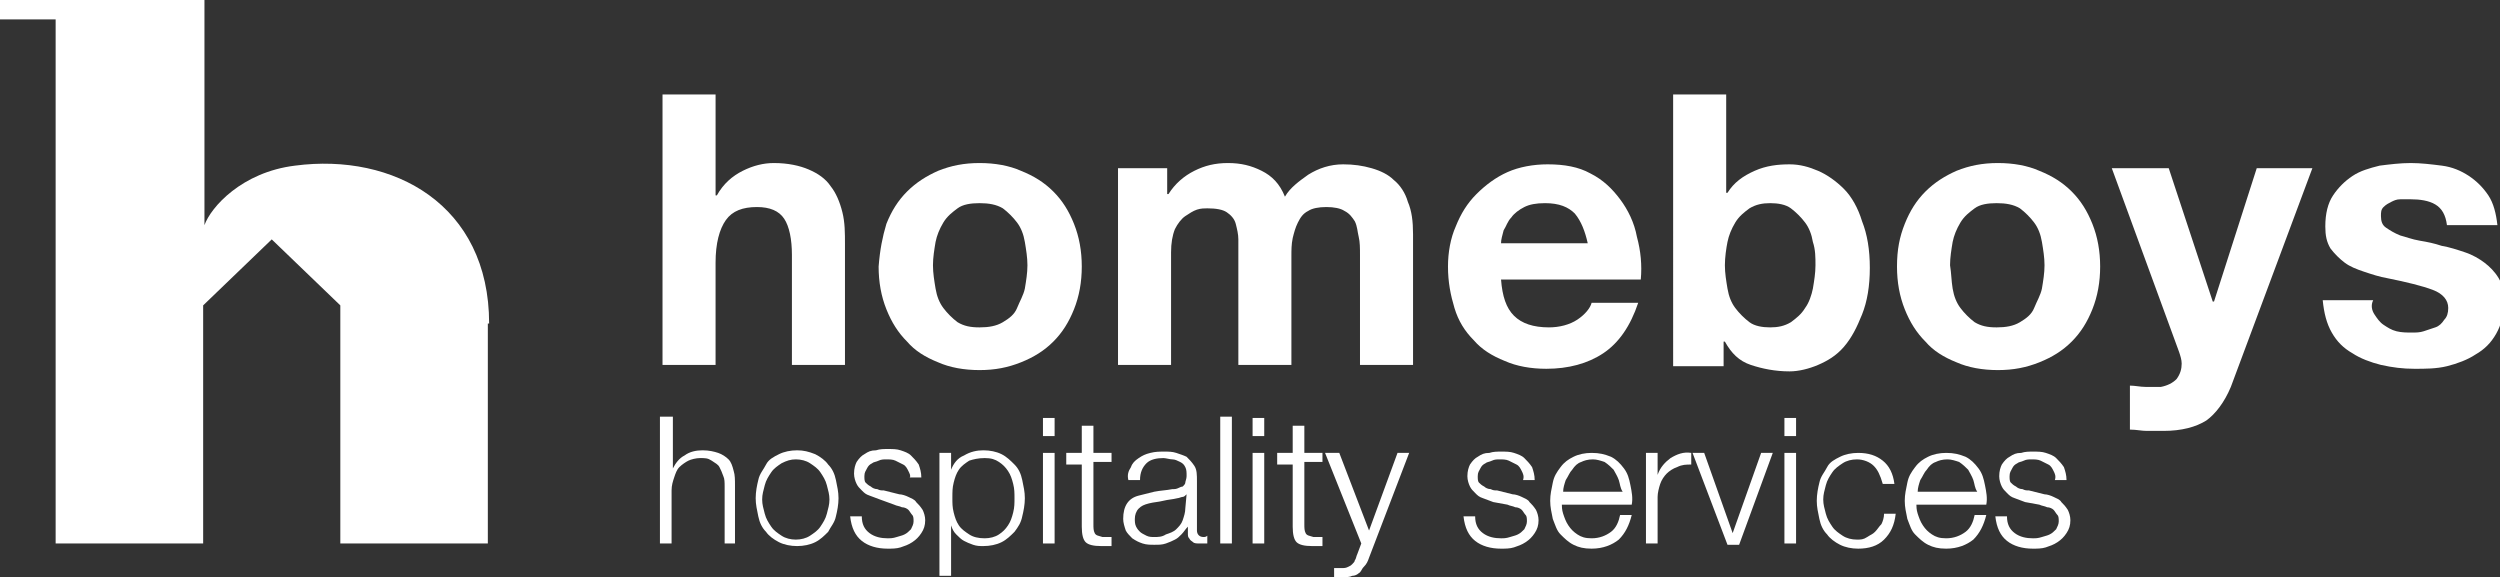 <?xml version="1.0" encoding="utf-8"?>
<!-- Generator: Adobe Illustrator 21.0.0, SVG Export Plug-In . SVG Version: 6.00 Build 0)  -->
<svg version="1.1" id="Layer_1" xmlns="http://www.w3.org/2000/svg" xmlns:xlink="http://www.w3.org/1999/xlink" x="0px" y="0px"
	 width="193.2px" height="44.6px" viewBox="0 0 193.2 44.6" style="enable-background:new 0 0 193.2 44.6;" xml:space="preserve">
<rect x="0" y="0" width="193.2" height="44.6" fill="#333333" stroke="none"/>
<style type="text/css">
	.st0{fill:#FFFFFF;}
</style>
<g>
	<path class="st0" d="M37.8,25c0-9.2-7.4-13.2-15-12.2c-4.1,0.5-6.5,3.2-7,4.6V0H0v1.5h4.3l0,40.5h11.4l0-18.4l5.3-5.1l5.3,5.1
		l0,18.4h11.4V25z"/>
	<g>
		<path class="st0" d="M52,32.3v3.9h0c0.2-0.4,0.5-0.8,0.9-1c0.4-0.3,0.9-0.4,1.4-0.4c0.5,0,0.9,0.1,1.2,0.2
			c0.3,0.1,0.6,0.3,0.8,0.5s0.3,0.5,0.4,0.9c0.1,0.3,0.1,0.7,0.1,1.1V42H56v-4.4c0-0.3,0-0.6-0.1-0.8c-0.1-0.3-0.2-0.5-0.3-0.7
			s-0.3-0.3-0.6-0.5s-0.5-0.2-0.9-0.2c-0.3,0-0.7,0.1-0.9,0.2s-0.5,0.3-0.7,0.5c-0.2,0.2-0.3,0.5-0.4,0.8c-0.1,0.3-0.2,0.6-0.2,1V42
			h-0.9v-9.8H52z"/>
		<path class="st0" d="M63,35.1c0.4,0.2,0.8,0.5,1,0.8c0.3,0.3,0.5,0.7,0.6,1.2c0.1,0.5,0.2,0.9,0.2,1.4c0,0.5-0.1,1-0.2,1.4
			c-0.1,0.5-0.4,0.8-0.6,1.2c-0.3,0.3-0.6,0.6-1,0.8c-0.4,0.2-0.9,0.3-1.4,0.3c-0.5,0-1-0.1-1.4-0.3s-0.8-0.5-1-0.8
			c-0.3-0.3-0.5-0.7-0.6-1.2c-0.1-0.5-0.2-0.9-0.2-1.4c0-0.5,0.1-1,0.2-1.4c0.1-0.5,0.4-0.8,0.6-1.2s0.6-0.6,1-0.8
			c0.4-0.2,0.9-0.3,1.4-0.3C62.1,34.8,62.5,34.9,63,35.1z M60.4,35.8c-0.3,0.2-0.6,0.4-0.8,0.7c-0.2,0.3-0.4,0.6-0.5,1
			c-0.1,0.4-0.2,0.7-0.2,1.1s0.1,0.7,0.2,1.1c0.1,0.4,0.3,0.7,0.5,1c0.2,0.3,0.5,0.5,0.8,0.7c0.3,0.2,0.7,0.3,1.1,0.3
			c0.4,0,0.8-0.1,1.1-0.3c0.3-0.2,0.6-0.4,0.8-0.7c0.2-0.3,0.4-0.6,0.5-1c0.1-0.4,0.2-0.7,0.2-1.1s-0.1-0.7-0.2-1.1
			c-0.1-0.4-0.3-0.7-0.5-1c-0.2-0.3-0.5-0.5-0.8-0.7c-0.3-0.2-0.7-0.3-1.1-0.3C61.1,35.5,60.8,35.6,60.4,35.8z"/>
		<path class="st0" d="M70.2,36.4c-0.1-0.2-0.2-0.4-0.4-0.5c-0.2-0.1-0.4-0.2-0.6-0.3c-0.2-0.1-0.5-0.1-0.7-0.1
			c-0.2,0-0.4,0-0.6,0.1s-0.4,0.1-0.5,0.2c-0.2,0.1-0.3,0.2-0.4,0.4s-0.2,0.3-0.2,0.6c0,0.2,0,0.4,0.1,0.5c0.1,0.1,0.2,0.2,0.4,0.3
			c0.1,0.1,0.3,0.2,0.5,0.2c0.2,0.1,0.3,0.1,0.5,0.1l1.2,0.3c0.2,0,0.5,0.1,0.7,0.2s0.5,0.2,0.6,0.4c0.2,0.2,0.3,0.3,0.5,0.6
			c0.1,0.2,0.2,0.5,0.2,0.8c0,0.4-0.1,0.7-0.3,1c-0.2,0.3-0.4,0.5-0.7,0.7s-0.6,0.3-0.9,0.4s-0.7,0.1-1,0.1c-0.8,0-1.5-0.2-2-0.6
			s-0.8-1-0.9-1.9h0.9c0,0.6,0.2,1,0.6,1.3c0.4,0.3,0.9,0.4,1.4,0.4c0.2,0,0.4,0,0.7-0.1s0.4-0.1,0.6-0.2c0.2-0.1,0.3-0.2,0.5-0.4
			c0.1-0.2,0.2-0.4,0.2-0.6c0-0.2,0-0.4-0.1-0.5c-0.1-0.1-0.2-0.3-0.3-0.4c-0.1-0.1-0.3-0.2-0.5-0.2c-0.2-0.1-0.4-0.1-0.6-0.2
			L68,38.6c-0.3-0.1-0.5-0.2-0.8-0.3s-0.4-0.2-0.6-0.4s-0.3-0.3-0.4-0.5c-0.1-0.2-0.2-0.5-0.2-0.8c0-0.4,0.1-0.7,0.2-0.9
			c0.2-0.3,0.4-0.5,0.6-0.6c0.3-0.2,0.5-0.3,0.9-0.3c0.3-0.1,0.6-0.1,0.9-0.1c0.4,0,0.7,0,1,0.1s0.6,0.2,0.8,0.4
			c0.2,0.2,0.4,0.4,0.6,0.7c0.1,0.3,0.2,0.6,0.2,1h-0.9C70.4,36.8,70.3,36.6,70.2,36.4z"/>
		<path class="st0" d="M73.5,35v1.3h0c0.2-0.5,0.5-0.9,1-1.1c0.5-0.3,1-0.4,1.5-0.4c0.5,0,1,0.1,1.4,0.3c0.4,0.2,0.7,0.5,1,0.8
			c0.3,0.3,0.5,0.7,0.6,1.2c0.1,0.5,0.2,0.9,0.2,1.4s-0.1,1-0.2,1.4c-0.1,0.5-0.3,0.8-0.6,1.2c-0.3,0.3-0.6,0.6-1,0.8
			c-0.4,0.2-0.9,0.3-1.4,0.3c-0.3,0-0.5,0-0.8-0.1c-0.3-0.1-0.5-0.2-0.7-0.3c-0.2-0.1-0.4-0.3-0.6-0.5c-0.2-0.2-0.3-0.4-0.4-0.7h0
			v3.9h-0.9V35H73.5z M78.3,37.4c-0.1-0.4-0.2-0.7-0.4-1c-0.2-0.3-0.4-0.5-0.7-0.7c-0.3-0.2-0.6-0.3-1.1-0.3c-0.5,0-0.9,0.1-1.2,0.2
			c-0.3,0.2-0.6,0.4-0.8,0.7c-0.2,0.3-0.3,0.6-0.4,1s-0.1,0.7-0.1,1.2c0,0.4,0,0.7,0.1,1.1s0.2,0.7,0.4,1c0.2,0.3,0.5,0.5,0.8,0.7
			c0.3,0.2,0.7,0.3,1.2,0.3c0.4,0,0.8-0.1,1.1-0.3c0.3-0.2,0.5-0.4,0.7-0.7c0.2-0.3,0.3-0.6,0.4-1c0.1-0.4,0.1-0.7,0.1-1.1
			S78.4,37.8,78.3,37.4z"/>
		<path class="st0" d="M81.5,32.3v1.4h-0.9v-1.4H81.5z M81.5,35V42h-0.9V35H81.5z"/>
		<path class="st0" d="M85.9,35v0.7h-1.4v4.8c0,0.3,0,0.5,0.1,0.7c0.1,0.2,0.3,0.2,0.6,0.3c0.2,0,0.5,0,0.7,0v0.7
			c-0.1,0-0.3,0-0.4,0s-0.3,0-0.4,0c-0.6,0-1-0.1-1.2-0.3c-0.2-0.2-0.3-0.6-0.3-1.2v-4.8h-1.2V35h1.2v-2.1h0.9V35H85.9z"/>
		<path class="st0" d="M87.4,36.1c0.1-0.3,0.3-0.5,0.6-0.7c0.3-0.2,0.5-0.3,0.9-0.4s0.7-0.1,1.1-0.1c0.3,0,0.6,0,0.9,0.1
			c0.3,0.1,0.6,0.2,0.8,0.3c0.2,0.2,0.4,0.4,0.6,0.7c0.2,0.3,0.2,0.7,0.2,1.2v3.8c0,0.3,0.2,0.5,0.5,0.5c0.1,0,0.2,0,0.3-0.1V42
			c-0.1,0-0.2,0-0.3,0c-0.1,0-0.2,0-0.3,0c-0.2,0-0.4,0-0.5-0.1c-0.1-0.1-0.2-0.1-0.3-0.3c-0.1-0.1-0.1-0.2-0.1-0.4s0-0.3,0-0.5h0
			c-0.2,0.2-0.3,0.4-0.5,0.6c-0.2,0.2-0.3,0.3-0.5,0.4c-0.2,0.1-0.4,0.2-0.7,0.3s-0.5,0.1-0.9,0.1c-0.3,0-0.6,0-0.9-0.1
			c-0.3-0.1-0.5-0.2-0.8-0.4c-0.2-0.2-0.4-0.4-0.5-0.6c-0.1-0.3-0.2-0.6-0.2-0.9c0-0.5,0.1-0.9,0.3-1.2c0.2-0.3,0.5-0.5,0.9-0.6
			c0.4-0.1,0.8-0.2,1.2-0.3c0.5-0.1,0.9-0.1,1.4-0.2c0.2,0,0.3,0,0.5-0.1s0.3-0.1,0.3-0.1c0.1-0.1,0.2-0.2,0.2-0.3
			c0-0.1,0.1-0.3,0.1-0.5c0-0.3,0-0.5-0.1-0.7c-0.1-0.2-0.2-0.3-0.4-0.4c-0.2-0.1-0.4-0.2-0.6-0.2s-0.5-0.1-0.7-0.1
			c-0.5,0-1,0.1-1.3,0.4c-0.3,0.3-0.5,0.7-0.5,1.3h-0.9C87.1,36.7,87.2,36.4,87.4,36.1z M91.7,38.2c-0.1,0.1-0.2,0.2-0.3,0.2
			s-0.3,0.1-0.4,0.1c-0.4,0.1-0.7,0.1-1.1,0.2c-0.4,0.1-0.7,0.1-1.1,0.2s-0.6,0.2-0.8,0.4c-0.2,0.2-0.3,0.5-0.3,0.8
			c0,0.2,0,0.4,0.1,0.6s0.2,0.3,0.3,0.4c0.1,0.1,0.3,0.2,0.5,0.3s0.4,0.1,0.6,0.1c0.3,0,0.6,0,0.9-0.2c0.3-0.1,0.6-0.2,0.8-0.4
			s0.4-0.4,0.5-0.7c0.1-0.3,0.2-0.6,0.2-0.9L91.7,38.2L91.7,38.2z"/>
		<path class="st0" d="M95.2,32.3V42h-0.9v-9.8H95.2z"/>
		<path class="st0" d="M97.7,32.3v1.4h-0.9v-1.4H97.7z M97.7,35V42h-0.9V35H97.7z"/>
		<path class="st0" d="M102.2,35v0.7h-1.4v4.8c0,0.3,0,0.5,0.1,0.7c0.1,0.2,0.3,0.2,0.6,0.3c0.2,0,0.5,0,0.7,0v0.7
			c-0.1,0-0.3,0-0.4,0s-0.3,0-0.4,0c-0.6,0-1-0.1-1.2-0.3c-0.2-0.2-0.3-0.6-0.3-1.2v-4.8h-1.2V35h1.2v-2.1h0.9V35H102.2z"/>
		<path class="st0" d="M103.5,35l2.3,6l2.2-6h0.9l-3.1,8.1c-0.1,0.3-0.2,0.5-0.4,0.7s-0.2,0.4-0.4,0.5c-0.1,0.1-0.3,0.2-0.5,0.2
			c-0.2,0.1-0.4,0.1-0.7,0.1c-0.2,0-0.3,0-0.4,0c-0.1,0-0.2,0-0.3,0v-0.7c0.1,0,0.2,0,0.3,0s0.2,0,0.3,0c0.2,0,0.3,0,0.5-0.1
			s0.2-0.1,0.3-0.2c0.1-0.1,0.2-0.2,0.2-0.3c0.1-0.1,0.1-0.3,0.2-0.5l0.3-0.8l-2.8-7H103.5z"/>
		<path class="st0" d="M117.6,36.4c-0.1-0.2-0.2-0.4-0.4-0.5c-0.2-0.1-0.4-0.2-0.6-0.3c-0.2-0.1-0.5-0.1-0.7-0.1
			c-0.2,0-0.4,0-0.6,0.1s-0.4,0.1-0.5,0.2c-0.2,0.1-0.3,0.2-0.4,0.4s-0.2,0.3-0.2,0.6c0,0.2,0,0.4,0.1,0.5c0.1,0.1,0.2,0.2,0.4,0.3
			c0.1,0.1,0.3,0.2,0.5,0.2c0.2,0.1,0.3,0.1,0.5,0.1l1.2,0.3c0.2,0,0.5,0.1,0.7,0.2s0.5,0.2,0.6,0.4c0.2,0.2,0.3,0.3,0.5,0.6
			c0.1,0.2,0.2,0.5,0.2,0.8c0,0.4-0.1,0.7-0.3,1c-0.2,0.3-0.4,0.5-0.7,0.7s-0.6,0.3-0.9,0.4s-0.7,0.1-1,0.1c-0.8,0-1.5-0.2-2-0.6
			s-0.8-1-0.9-1.9h0.9c0,0.6,0.2,1,0.6,1.3c0.4,0.3,0.9,0.4,1.4,0.4c0.2,0,0.4,0,0.7-0.1s0.4-0.1,0.6-0.2c0.2-0.1,0.3-0.2,0.5-0.4
			c0.1-0.2,0.2-0.4,0.2-0.6c0-0.2,0-0.4-0.1-0.5c-0.1-0.1-0.2-0.3-0.3-0.4c-0.1-0.1-0.3-0.2-0.5-0.2c-0.2-0.1-0.4-0.1-0.6-0.2
			l-1.1-0.2c-0.3-0.1-0.5-0.2-0.8-0.3s-0.4-0.2-0.6-0.4s-0.3-0.3-0.4-0.5c-0.1-0.2-0.2-0.5-0.2-0.8c0-0.4,0.1-0.7,0.2-0.9
			c0.2-0.3,0.4-0.5,0.6-0.6c0.3-0.2,0.5-0.3,0.9-0.3c0.3-0.1,0.6-0.1,0.9-0.1c0.4,0,0.7,0,1,0.1s0.6,0.2,0.8,0.4
			c0.2,0.2,0.4,0.4,0.6,0.7c0.1,0.3,0.2,0.6,0.2,1h-0.9C117.8,36.8,117.7,36.6,117.6,36.4z"/>
		<path class="st0" d="M120.8,39.7c0.1,0.3,0.2,0.6,0.4,0.9c0.2,0.3,0.4,0.5,0.7,0.7c0.3,0.2,0.6,0.3,1.1,0.3c0.6,0,1.1-0.2,1.5-0.5
			c0.4-0.3,0.6-0.8,0.7-1.3h0.9c-0.2,0.8-0.5,1.4-1,1.9c-0.5,0.4-1.2,0.7-2.1,0.7c-0.6,0-1-0.1-1.4-0.3s-0.7-0.5-1-0.8
			c-0.3-0.3-0.4-0.7-0.6-1.2c-0.1-0.5-0.2-0.9-0.2-1.4c0-0.5,0.1-0.9,0.2-1.4s0.3-0.8,0.6-1.2s0.6-0.6,1-0.8
			c0.4-0.2,0.9-0.3,1.4-0.3c0.6,0,1,0.1,1.5,0.3c0.4,0.2,0.7,0.5,1,0.9c0.3,0.4,0.4,0.8,0.5,1.3s0.2,1,0.1,1.5h-5.4
			C120.7,39.1,120.7,39.4,120.8,39.7z M125.1,37.1c-0.1-0.3-0.3-0.6-0.4-0.8c-0.2-0.2-0.4-0.4-0.7-0.6c-0.3-0.1-0.6-0.2-0.9-0.2
			c-0.4,0-0.7,0.1-0.9,0.2c-0.3,0.1-0.5,0.3-0.7,0.6c-0.2,0.2-0.3,0.5-0.5,0.8c-0.1,0.3-0.2,0.6-0.2,0.9h4.6
			C125.2,37.7,125.2,37.4,125.1,37.1z"/>
		<path class="st0" d="M128.1,35v1.7h0c0.2-0.6,0.6-1,1-1.3c0.5-0.3,1-0.5,1.6-0.4v0.9c-0.4,0-0.7,0-1.1,0.2
			c-0.3,0.1-0.6,0.3-0.8,0.5c-0.2,0.2-0.4,0.5-0.5,0.8c-0.1,0.3-0.2,0.7-0.2,1V42h-0.9V35H128.1z"/>
		<path class="st0" d="M131.7,35l2.2,6.2h0l2.2-6.2h0.9l-2.6,7.1h-0.9l-2.7-7.1H131.7z"/>
		<path class="st0" d="M138.8,32.3v1.4h-0.9v-1.4H138.8z M138.8,35V42h-0.9V35H138.8z"/>
		<path class="st0" d="M144.8,36c-0.3-0.3-0.8-0.5-1.3-0.5c-0.4,0-0.8,0.1-1.1,0.3c-0.3,0.2-0.6,0.4-0.8,0.7c-0.2,0.3-0.4,0.6-0.5,1
			c-0.1,0.4-0.2,0.7-0.2,1.1s0.1,0.7,0.2,1.1c0.1,0.4,0.3,0.7,0.5,1c0.2,0.3,0.5,0.5,0.8,0.7c0.3,0.2,0.7,0.3,1.1,0.3
			c0.3,0,0.5,0,0.8-0.2s0.4-0.2,0.6-0.4s0.3-0.4,0.5-0.6c0.1-0.2,0.2-0.5,0.2-0.8h0.9c-0.1,0.9-0.4,1.5-0.9,2
			c-0.5,0.5-1.2,0.7-2,0.7c-0.5,0-1-0.1-1.4-0.3s-0.8-0.5-1-0.8c-0.3-0.3-0.5-0.7-0.6-1.2c-0.1-0.5-0.2-0.9-0.2-1.4
			c0-0.5,0.1-1,0.2-1.4c0.1-0.5,0.4-0.8,0.6-1.2s0.6-0.6,1-0.8c0.4-0.2,0.9-0.3,1.4-0.3c0.8,0,1.4,0.2,1.9,0.6
			c0.5,0.4,0.8,1,0.9,1.8h-0.9C145.3,36.7,145.1,36.3,144.8,36z"/>
		<path class="st0" d="M148.2,39.7c0.1,0.3,0.2,0.6,0.4,0.9c0.2,0.3,0.4,0.5,0.7,0.7c0.3,0.2,0.6,0.3,1.1,0.3c0.6,0,1.1-0.2,1.5-0.5
			c0.4-0.3,0.6-0.8,0.7-1.3h0.9c-0.2,0.8-0.5,1.4-1,1.9c-0.5,0.4-1.2,0.7-2.1,0.7c-0.6,0-1-0.1-1.4-0.3s-0.7-0.5-1-0.8
			c-0.3-0.3-0.4-0.7-0.6-1.2c-0.1-0.5-0.2-0.9-0.2-1.4c0-0.5,0.1-0.9,0.2-1.4s0.3-0.8,0.6-1.2s0.6-0.6,1-0.8
			c0.4-0.2,0.9-0.3,1.4-0.3c0.6,0,1,0.1,1.5,0.3c0.4,0.2,0.7,0.5,1,0.9c0.3,0.4,0.4,0.8,0.5,1.3s0.2,1,0.1,1.5h-5.4
			C148.1,39.1,148.1,39.4,148.2,39.7z M152.5,37.1c-0.1-0.3-0.3-0.6-0.4-0.8c-0.2-0.2-0.4-0.4-0.7-0.6c-0.3-0.1-0.6-0.2-0.9-0.2
			c-0.4,0-0.7,0.1-0.9,0.2c-0.3,0.1-0.5,0.3-0.7,0.6c-0.2,0.2-0.3,0.5-0.5,0.8c-0.1,0.3-0.2,0.6-0.2,0.9h4.6
			C152.6,37.7,152.6,37.4,152.5,37.1z"/>
		<path class="st0" d="M158.7,36.4c-0.1-0.2-0.2-0.4-0.4-0.5c-0.2-0.1-0.4-0.2-0.6-0.3c-0.2-0.1-0.5-0.1-0.7-0.1
			c-0.2,0-0.4,0-0.6,0.1s-0.4,0.1-0.5,0.2c-0.2,0.1-0.3,0.2-0.4,0.4s-0.2,0.3-0.2,0.6c0,0.2,0,0.4,0.1,0.5c0.1,0.1,0.2,0.2,0.4,0.3
			c0.1,0.1,0.3,0.2,0.5,0.2c0.2,0.1,0.3,0.1,0.5,0.1l1.2,0.3c0.2,0,0.5,0.1,0.7,0.2s0.5,0.2,0.6,0.4c0.2,0.2,0.3,0.3,0.5,0.6
			c0.1,0.2,0.2,0.5,0.2,0.8c0,0.4-0.1,0.7-0.3,1c-0.2,0.3-0.4,0.5-0.7,0.7s-0.6,0.3-0.9,0.4s-0.7,0.1-1,0.1c-0.8,0-1.5-0.2-2-0.6
			s-0.8-1-0.9-1.9h0.9c0,0.6,0.2,1,0.6,1.3c0.4,0.3,0.9,0.4,1.4,0.4c0.2,0,0.4,0,0.7-0.1s0.4-0.1,0.6-0.2c0.2-0.1,0.3-0.2,0.5-0.4
			c0.1-0.2,0.2-0.4,0.2-0.6c0-0.2,0-0.4-0.1-0.5c-0.1-0.1-0.2-0.3-0.3-0.4c-0.1-0.1-0.3-0.2-0.5-0.2c-0.2-0.1-0.4-0.1-0.6-0.2
			l-1.1-0.2c-0.3-0.1-0.5-0.2-0.8-0.3s-0.4-0.2-0.6-0.4s-0.3-0.3-0.4-0.5c-0.1-0.2-0.2-0.5-0.2-0.8c0-0.4,0.1-0.7,0.2-0.9
			c0.2-0.3,0.4-0.5,0.6-0.6c0.3-0.2,0.5-0.3,0.9-0.3c0.3-0.1,0.6-0.1,0.9-0.1c0.4,0,0.7,0,1,0.1s0.6,0.2,0.8,0.4
			c0.2,0.2,0.4,0.4,0.6,0.7c0.1,0.3,0.2,0.6,0.2,1h-0.9C158.9,36.8,158.8,36.6,158.7,36.4z"/>
	</g>
	<g>
		<path class="st0" d="M55.3,7.3v7.8h0.1c0.5-0.9,1.2-1.5,2-1.9c0.8-0.4,1.6-0.6,2.4-0.6c1.1,0,2,0.2,2.7,0.5
			c0.7,0.3,1.3,0.7,1.7,1.3c0.4,0.5,0.7,1.2,0.9,2c0.2,0.8,0.2,1.6,0.2,2.5v9.3h-4.1v-8.5c0-1.2-0.2-2.2-0.6-2.8
			c-0.4-0.6-1.1-0.9-2.1-0.9c-1.1,0-1.9,0.3-2.4,1c-0.5,0.7-0.8,1.8-0.8,3.3v7.9h-4.1V7.3H55.3z"/>
		<path class="st0" d="M68.5,17.3c0.4-1,0.9-1.8,1.6-2.5c0.7-0.7,1.5-1.2,2.4-1.6c1-0.4,2-0.6,3.2-0.6c1.2,0,2.3,0.2,3.2,0.6
			c1,0.4,1.8,0.9,2.5,1.6c0.7,0.7,1.2,1.5,1.6,2.5c0.4,1,0.6,2.1,0.6,3.3c0,1.2-0.2,2.3-0.6,3.3c-0.4,1-0.9,1.8-1.6,2.5
			c-0.7,0.7-1.5,1.2-2.5,1.6c-1,0.4-2,0.6-3.2,0.6c-1.2,0-2.3-0.2-3.2-0.6c-1-0.4-1.8-0.9-2.4-1.6c-0.7-0.7-1.2-1.5-1.6-2.5
			c-0.4-1-0.6-2.1-0.6-3.3C68,19.3,68.2,18.3,68.5,17.3z M72.3,22.3c0.1,0.6,0.3,1.1,0.6,1.5s0.7,0.8,1.1,1.1c0.5,0.3,1,0.4,1.7,0.4
			s1.3-0.1,1.8-0.4c0.5-0.3,0.9-0.6,1.1-1.1s0.5-1,0.6-1.5c0.1-0.6,0.2-1.2,0.2-1.8c0-0.6-0.1-1.2-0.2-1.8c-0.1-0.6-0.3-1.1-0.6-1.5
			s-0.7-0.8-1.1-1.1c-0.5-0.3-1.1-0.4-1.8-0.4s-1.3,0.1-1.7,0.4s-0.8,0.6-1.1,1.1s-0.5,1-0.6,1.5c-0.1,0.6-0.2,1.2-0.2,1.8
			C72.1,21.1,72.2,21.7,72.3,22.3z"/>
		<path class="st0" d="M90.2,13v2h0.1c0.5-0.8,1.2-1.4,2-1.8c0.8-0.4,1.6-0.6,2.6-0.6c1,0,1.8,0.2,2.6,0.6c0.8,0.4,1.4,1,1.8,2
			c0.4-0.7,1.1-1.2,1.8-1.7c0.8-0.5,1.7-0.8,2.7-0.8c0.8,0,1.5,0.1,2.2,0.3c0.7,0.2,1.3,0.5,1.7,0.9c0.5,0.4,0.9,1,1.1,1.7
			c0.3,0.7,0.4,1.5,0.4,2.5v10.1h-4.1v-8.5c0-0.5,0-1-0.1-1.4s-0.1-0.8-0.3-1.2c-0.2-0.3-0.4-0.6-0.8-0.8c-0.3-0.2-0.8-0.3-1.4-0.3
			c-0.6,0-1.1,0.1-1.4,0.3c-0.4,0.2-0.6,0.5-0.8,0.9c-0.2,0.4-0.3,0.8-0.4,1.2c-0.1,0.5-0.1,0.9-0.1,1.4v8.4h-4.1v-8.4
			c0-0.4,0-0.9,0-1.3c0-0.4-0.1-0.8-0.2-1.2c-0.1-0.4-0.4-0.7-0.7-0.9c-0.3-0.2-0.8-0.3-1.5-0.3c-0.2,0-0.5,0-0.8,0.1
			c-0.3,0.1-0.6,0.3-0.9,0.5c-0.3,0.2-0.6,0.6-0.8,1c-0.2,0.5-0.3,1.1-0.3,1.8v8.7h-4.1V13H90.2z"/>
		<path class="st0" d="M117,24.4c0.6,0.6,1.5,0.9,2.7,0.9c0.8,0,1.6-0.2,2.2-0.6c0.6-0.4,1-0.9,1.1-1.3h3.6
			c-0.6,1.8-1.5,3.1-2.7,3.9s-2.7,1.2-4.4,1.2c-1.2,0-2.3-0.2-3.2-0.6c-1-0.4-1.8-0.9-2.4-1.6c-0.7-0.7-1.2-1.5-1.5-2.5
			s-0.5-2-0.5-3.2c0-1.1,0.2-2.2,0.6-3.1c0.4-1,0.9-1.8,1.6-2.5c0.7-0.7,1.5-1.3,2.4-1.7c0.9-0.4,2-0.6,3.1-0.6
			c1.3,0,2.4,0.2,3.3,0.7c1,0.5,1.7,1.2,2.3,2c0.6,0.8,1.1,1.8,1.3,2.9c0.3,1.1,0.4,2.2,0.3,3.3H116C116.1,22.9,116.4,23.8,117,24.4
			z M121.7,16.5c-0.5-0.5-1.2-0.8-2.3-0.8c-0.7,0-1.2,0.1-1.6,0.3c-0.4,0.2-0.8,0.5-1,0.8c-0.3,0.3-0.4,0.7-0.6,1
			c-0.1,0.4-0.2,0.7-0.2,1h6.7C122.5,17.9,122.2,17.1,121.7,16.5z"/>
		<path class="st0" d="M133.4,7.3v7.6h0.1c0.5-0.8,1.2-1.3,2.1-1.7c0.9-0.4,1.8-0.5,2.7-0.5c0.8,0,1.5,0.2,2.2,0.5
			c0.7,0.3,1.4,0.8,2,1.4s1.1,1.5,1.4,2.5c0.4,1,0.6,2.2,0.6,3.6c0,1.4-0.2,2.6-0.6,3.6c-0.4,1-0.8,1.8-1.4,2.5s-1.3,1.1-2,1.4
			c-0.7,0.3-1.5,0.5-2.2,0.5c-1.1,0-2.1-0.2-3-0.5c-0.9-0.3-1.5-0.9-2-1.8h-0.1v1.9h-3.9V7.3H133.4z M140.1,18.7
			c-0.1-0.6-0.3-1.1-0.6-1.5c-0.3-0.4-0.7-0.8-1.1-1.1c-0.4-0.3-1-0.4-1.6-0.4c-0.6,0-1.1,0.1-1.6,0.4c-0.4,0.3-0.8,0.6-1.1,1.1
			s-0.5,1-0.6,1.5s-0.2,1.2-0.2,1.8c0,0.6,0.1,1.2,0.2,1.8c0.1,0.6,0.3,1.1,0.6,1.5s0.7,0.8,1.1,1.1c0.4,0.3,1,0.4,1.6,0.4
			c0.6,0,1.1-0.1,1.6-0.4c0.4-0.3,0.8-0.6,1.1-1.1c0.3-0.4,0.5-1,0.6-1.5c0.1-0.6,0.2-1.2,0.2-1.8C140.3,19.9,140.3,19.3,140.1,18.7
			z"/>
		<path class="st0" d="M147.2,17.3c0.4-1,0.9-1.8,1.6-2.5c0.7-0.7,1.5-1.2,2.4-1.6c1-0.4,2-0.6,3.2-0.6c1.2,0,2.3,0.2,3.2,0.6
			c1,0.4,1.8,0.9,2.5,1.6c0.7,0.7,1.2,1.5,1.6,2.5c0.4,1,0.6,2.1,0.6,3.3c0,1.2-0.2,2.3-0.6,3.3c-0.4,1-0.9,1.8-1.6,2.5
			c-0.7,0.7-1.5,1.2-2.5,1.6c-1,0.4-2,0.6-3.2,0.6c-1.2,0-2.3-0.2-3.2-0.6c-1-0.4-1.8-0.9-2.4-1.6c-0.7-0.7-1.2-1.5-1.6-2.5
			c-0.4-1-0.6-2.1-0.6-3.3C146.6,19.3,146.8,18.3,147.2,17.3z M150.9,22.3c0.1,0.6,0.3,1.1,0.6,1.5s0.7,0.8,1.1,1.1
			c0.5,0.3,1,0.4,1.7,0.4s1.3-0.1,1.8-0.4c0.5-0.3,0.9-0.6,1.1-1.1s0.5-1,0.6-1.5c0.1-0.6,0.2-1.2,0.2-1.8c0-0.6-0.1-1.2-0.2-1.8
			c-0.1-0.6-0.3-1.1-0.6-1.5s-0.7-0.8-1.1-1.1c-0.5-0.3-1.1-0.4-1.8-0.4s-1.3,0.1-1.7,0.4s-0.8,0.6-1.1,1.1s-0.5,1-0.6,1.5
			c-0.1,0.6-0.2,1.2-0.2,1.8C150.8,21.1,150.8,21.7,150.9,22.3z"/>
		<path class="st0" d="M170.5,32.5c-0.8,0.5-1.9,0.8-3.3,0.8c-0.4,0-0.8,0-1.3,0c-0.4,0-0.8-0.1-1.3-0.1v-3.4c0.4,0,0.8,0.1,1.2,0.1
			s0.8,0,1.2,0c0.5-0.1,0.9-0.3,1.2-0.6c0.3-0.4,0.4-0.8,0.4-1.2c0-0.3-0.1-0.6-0.2-0.9L163.2,13h4.4l3.4,10.3h0.1l3.3-10.3h4.3
			l-6.3,16.9C171.9,31.1,171.2,32,170.5,32.5z"/>
		<path class="st0" d="M183.5,24.3c0.2,0.3,0.4,0.6,0.7,0.8s0.6,0.4,1,0.5c0.4,0.1,0.8,0.1,1.2,0.1c0.3,0,0.6,0,0.9-0.1
			s0.6-0.2,0.9-0.3c0.3-0.1,0.5-0.3,0.7-0.6c0.2-0.2,0.3-0.5,0.3-0.9c0-0.6-0.4-1.1-1.2-1.4c-0.8-0.3-2-0.6-3.5-0.9
			c-0.6-0.1-1.2-0.3-1.8-0.5s-1.1-0.4-1.5-0.7c-0.4-0.3-0.8-0.7-1.1-1.1c-0.3-0.5-0.4-1-0.4-1.7c0-1,0.2-1.8,0.6-2.4
			c0.4-0.6,0.9-1.1,1.5-1.5s1.3-0.6,2.1-0.8c0.8-0.1,1.6-0.2,2.4-0.2c0.8,0,1.6,0.1,2.4,0.2s1.5,0.4,2.1,0.8
			c0.6,0.4,1.1,0.9,1.5,1.5s0.6,1.4,0.7,2.3h-3.9c-0.1-0.8-0.4-1.3-0.9-1.6c-0.5-0.3-1.2-0.4-1.9-0.4c-0.2,0-0.5,0-0.8,0
			c-0.3,0-0.5,0.1-0.7,0.2c-0.2,0.1-0.4,0.2-0.6,0.4c-0.2,0.2-0.2,0.4-0.2,0.7c0,0.4,0.1,0.7,0.4,0.9c0.3,0.2,0.6,0.4,1.1,0.6
			c0.4,0.1,0.9,0.3,1.5,0.4c0.6,0.1,1.1,0.2,1.7,0.4c0.6,0.1,1.2,0.3,1.8,0.5c0.6,0.2,1.1,0.5,1.5,0.8c0.4,0.3,0.8,0.7,1.1,1.2
			c0.3,0.5,0.4,1.1,0.4,1.8c0,1-0.2,1.8-0.6,2.5c-0.4,0.7-0.9,1.2-1.6,1.6c-0.6,0.4-1.4,0.7-2.2,0.9c-0.8,0.2-1.7,0.2-2.5,0.2
			c-0.9,0-1.7-0.1-2.6-0.3c-0.8-0.2-1.6-0.5-2.2-0.9c-0.7-0.4-1.2-0.9-1.6-1.6c-0.4-0.7-0.6-1.5-0.7-2.5h3.9
			C183.2,23.6,183.3,24,183.5,24.3z"/>
	</g>
</g>
</svg>
